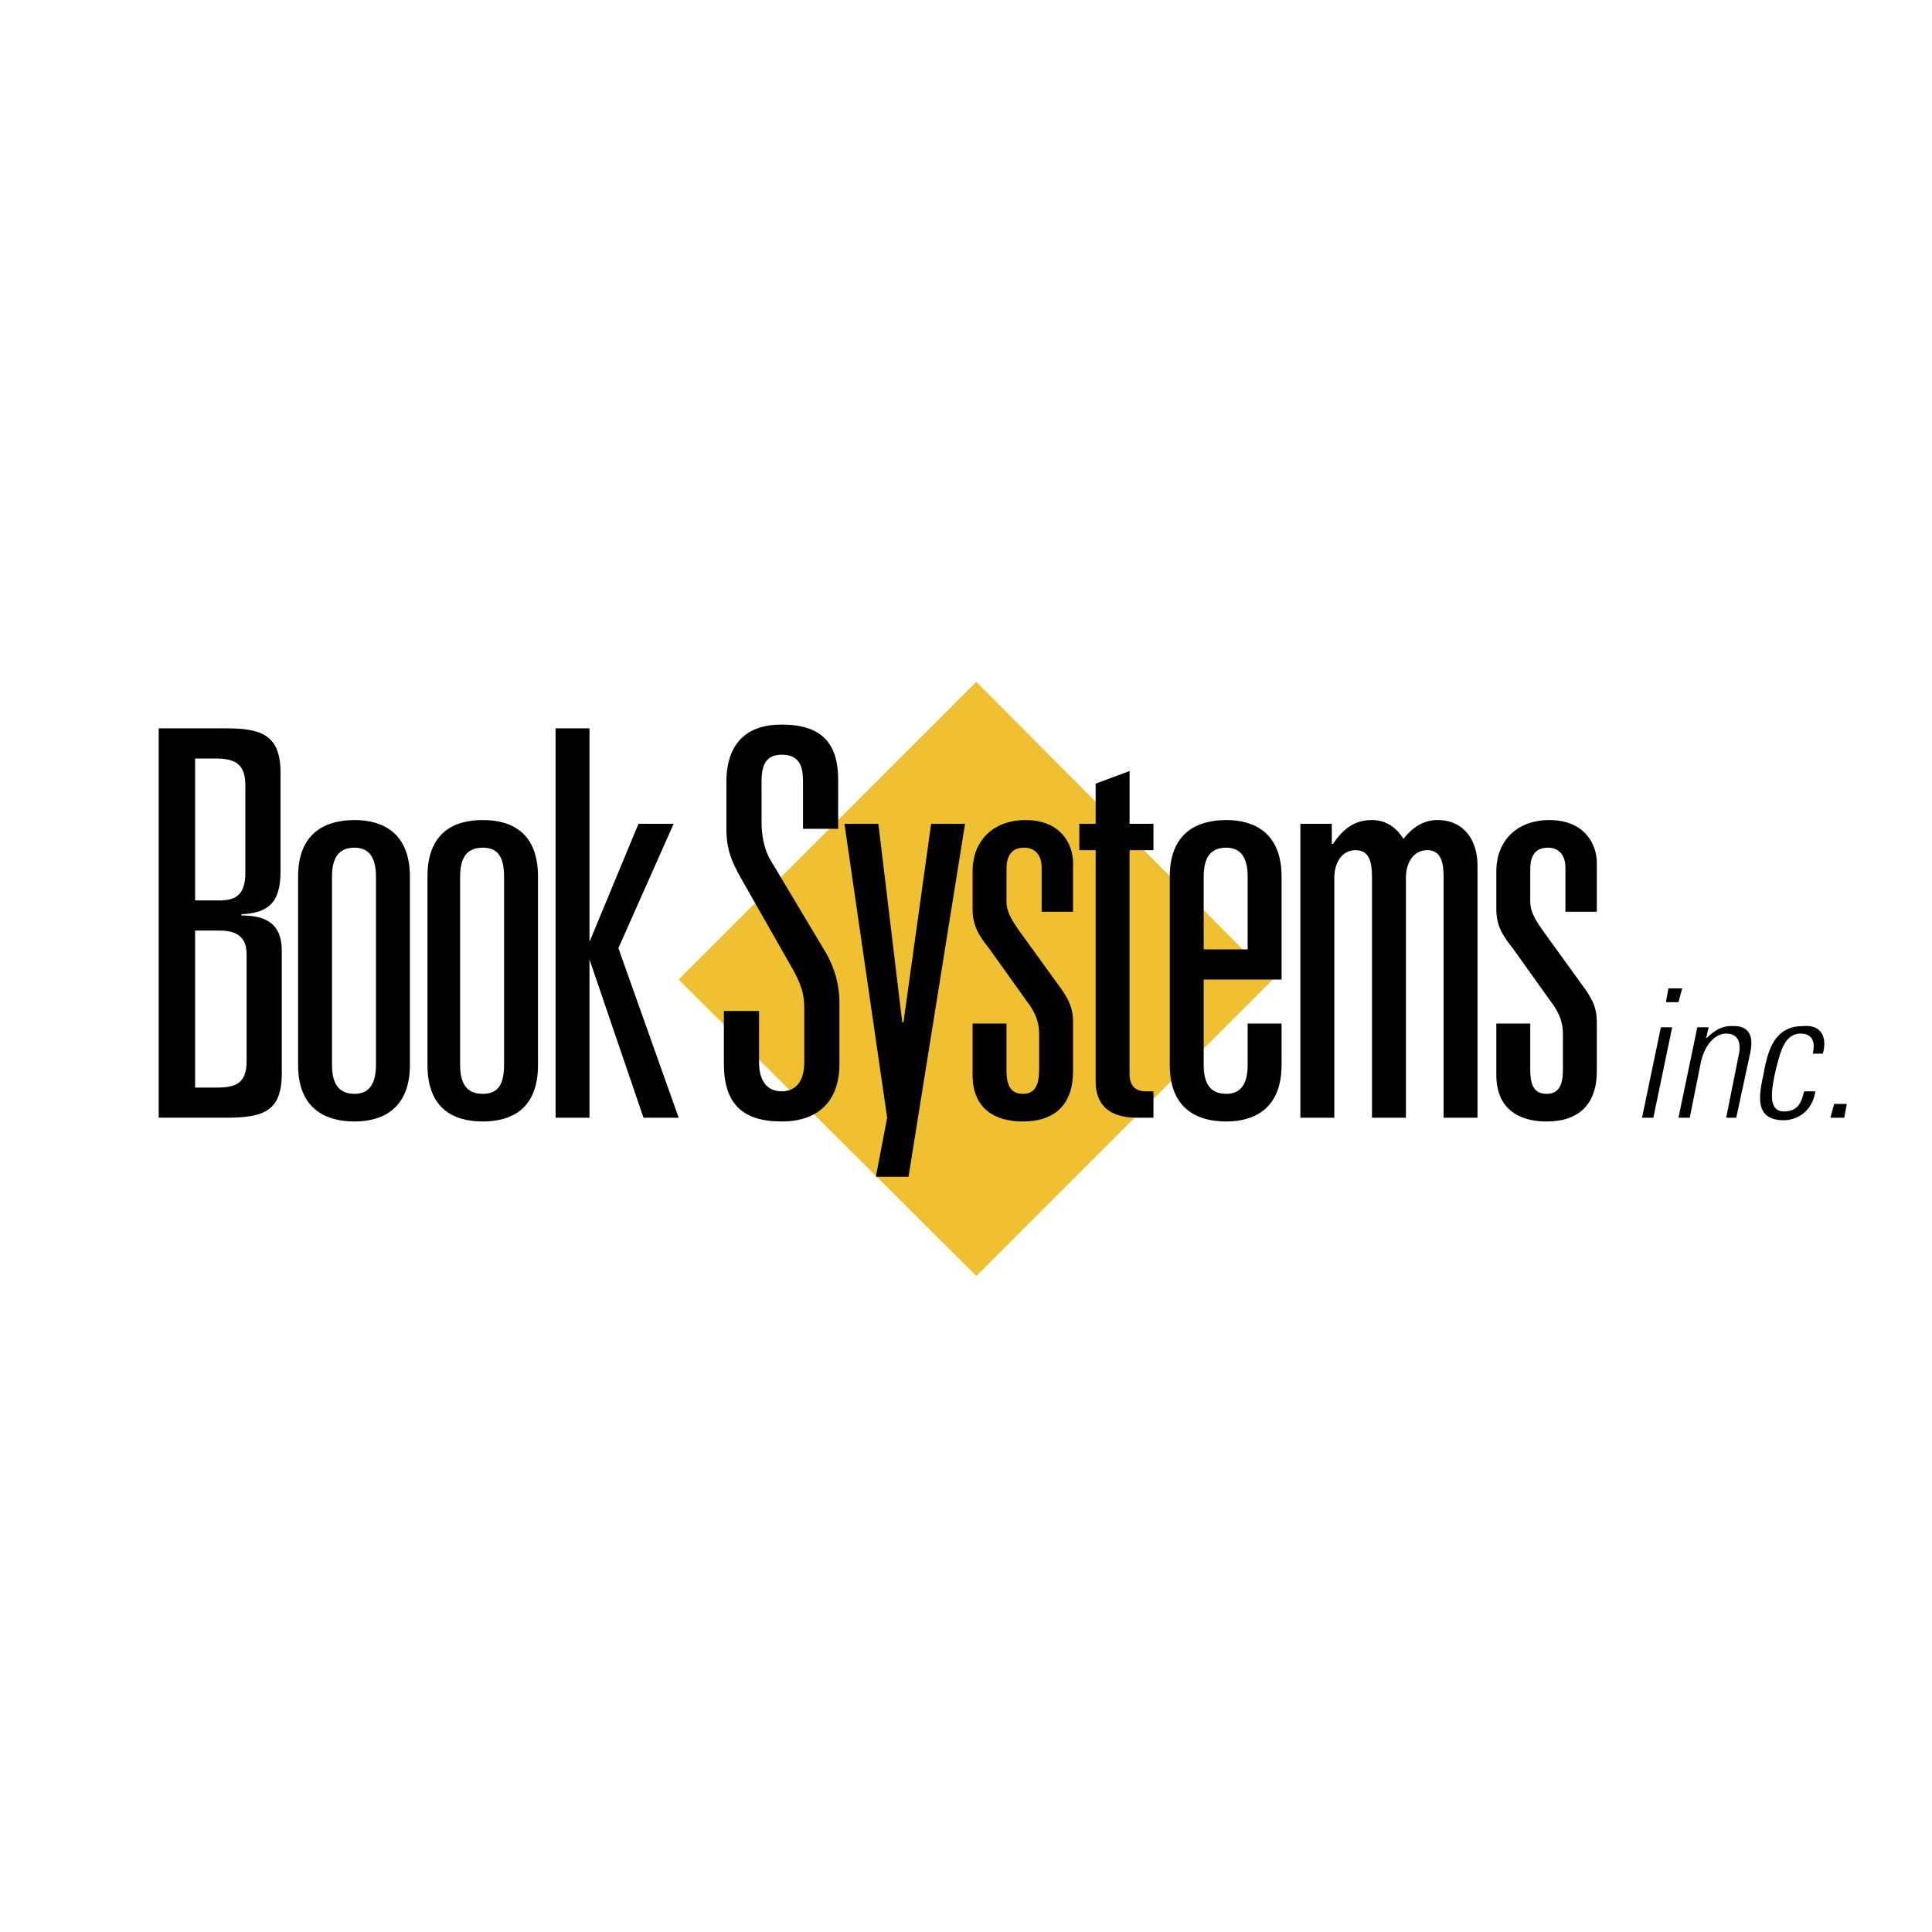<svg xmlns="http://www.w3.org/2000/svg" width="2500" height="2500" viewBox="0 0 192.756 192.756"><g fill-rule="evenodd" clip-rule="evenodd"><path fill="#fff" d="M0 0h192.756v192.756H0V0z"/><path fill="#efc031" d="M126.984 97.73L97.41 68.031 67.711 97.73l29.699 29.575 29.574-29.575z"/><path d="M15.832 72.667h6.642c3.383 0 5.514.502 5.514 4.386v9.9c0 3.007-1.128 4.135-3.885 4.26v.125c2.507 0 4.01.877 4.01 3.509v12.281c0 3.885-2.005 4.385-5.639 4.385h-6.642V72.667zm6.014 17.169c1.629 0 2.632-.501 2.632-2.757v-8.772c0-2.255-1.253-2.631-3.008-2.631h-2.005v14.161h2.381v-.001zm-.25 18.672c1.88 0 3.008-.377 3.008-2.633V95.224c0-1.88-1.128-2.381-2.757-2.381h-2.381v15.665h2.13zM29.741 87.455c0-4.386 2.757-5.639 5.64-5.639 2.757 0 5.514 1.252 5.514 5.639v18.797c0 4.385-2.757 5.639-5.514 5.639-2.883 0-5.64-1.254-5.64-5.639V87.455zm7.77 0c0-2.13-.878-2.882-2.131-2.882-1.378 0-2.256.752-2.256 2.882v18.797c0 2.129.877 2.881 2.256 2.881 1.253 0 2.131-.752 2.131-2.881V87.455zM42.648 87.455c0-4.386 2.632-5.639 5.514-5.639s5.514 1.252 5.514 5.639v18.797c0 4.385-2.631 5.639-5.514 5.639s-5.514-1.254-5.514-5.639V87.455zm7.644 0c0-2.13-.752-2.882-2.13-2.882-1.379 0-2.256.752-2.256 2.882v18.797c0 2.129.877 2.881 2.256 2.881 1.378 0 2.13-.752 2.13-2.881V87.455zM55.43 72.667h3.384v21.304L63.7 82.192h3.509l-5.513 12.405 6.015 16.917h-3.509l-5.388-15.788v15.788H55.43V72.667zM80.117 77.931c0-1.503-.376-2.631-2.13-2.631-1.629 0-2.005 1.128-2.005 2.631v4.136c0 1.253.25 2.506.751 3.508l5.764 9.649c.752 1.377 1.253 3.008 1.253 4.762v6.141c0 3.758-2.13 5.764-5.764 5.764-3.885 0-5.765-1.754-5.765-5.764v-5.264h3.509v5.139c0 1.754.752 2.881 2.256 2.881 1.503 0 2.255-1.127 2.255-2.881v-5.516c0-1.377-.376-2.381-1.128-3.758l-5.138-9.023c-1.003-1.754-1.504-3.007-1.504-5.012v-4.637c0-3.885 2.005-5.765 5.514-5.765 4.01 0 5.639 1.88 5.639 5.514v4.887h-3.508v-4.761h.001zM90.643 117.404h-3.258l1.128-5.89-4.261-29.322h3.384l2.381 19.798h.125l2.757-19.798h3.383l-5.639 35.212zM103.928 86.578c0-1.379-.754-2.005-1.756-2.005-1.379 0-1.754 1.002-1.754 2.13v3.258c0 .877.375 1.629 1.252 2.882l4.262 5.89c.752 1.129 1.127 1.881 1.127 3.258v4.889c0 3.258-1.754 5.012-5.012 5.012-2.756 0-5.012-1.254-5.012-4.637v-5.137h3.383v4.637c0 1.252.25 2.379 1.629 2.379s1.629-1.127 1.629-2.506v-3.508c0-1.129-.377-2.131-1.254-3.258l-3.758-5.264c-1.004-1.253-1.629-2.255-1.629-3.884v-3.759c0-3.259 2.256-5.138 5.262-5.138 3.635 0 4.762 2.506 4.762 4.26v4.887h-3.131v-4.386zM109.314 78.181l3.385-1.253v5.264h2.381v2.631h-2.381v22.306c0 1.379.752 1.754 1.629 1.754h.752v2.631h-1.629c-2.758 0-4.137-1.252-4.137-3.633V84.823h-1.629v-2.631h1.629v-4.011zM124.479 102.117h3.383v4.135c0 4.385-2.758 5.639-5.514 5.639-2.883 0-5.639-1.254-5.639-5.639V87.455c0-4.386 2.756-5.639 5.639-5.639 2.756 0 5.514 1.252 5.514 5.639V97.73h-7.77v8.521c0 2.129.877 2.881 2.256 2.881 1.254 0 2.131-.752 2.131-2.881v-4.134zm0-14.662c0-2.13-.877-2.882-2.131-2.882-1.379 0-2.256.752-2.256 2.882v7.269h4.387v-7.269zM129.74 82.192h3.133v2.005h.125c1.004-1.504 2.131-2.381 3.885-2.381 1.254 0 2.383.625 3.133 1.879.879-1.127 2.006-1.879 3.385-1.879 2.756 0 4.01 2.13 4.01 4.511v25.187h-3.383V87.455c0-1.629-.377-2.632-1.629-2.632-1.379 0-2.131 1.253-2.131 2.757v23.934h-3.385V87.455c0-1.629-.375-2.632-1.629-2.632-1.377 0-2.129 1.253-2.129 2.757v23.934h-3.385V82.192zM156.182 86.578c0-1.379-.752-2.005-1.754-2.005-1.379 0-1.754 1.002-1.754 2.13v3.258c0 .877.375 1.629 1.252 2.882l4.262 5.89c.75 1.129 1.127 1.881 1.127 3.258v4.889c0 3.258-1.754 5.012-5.012 5.012-2.758 0-5.014-1.254-5.014-4.637v-5.137h3.385v4.637c0 1.252.25 2.379 1.629 2.379s1.629-1.127 1.629-2.506v-3.508c0-1.129-.377-2.131-1.254-3.258l-3.758-5.264c-1.004-1.253-1.631-2.255-1.631-3.884v-3.759c0-3.259 2.256-5.138 5.264-5.138 3.635 0 4.762 2.506 4.762 4.26v4.887h-3.133v-4.386zM163.826 111.514l1.879-9.021h1.129l-1.881 9.021h-1.127zm2.381-11.528l.25-1.379h1.379l-.375 1.379h-1.254zM168.588 111.514h-1.127l1.879-9.021h1.129l-.252 1.129c.752-.754 1.504-1.254 2.506-1.254 2.256-.125 2.131 1.629 1.881 2.756l-1.379 6.391h-1.002l1.252-6.264c.252-1.129 0-2.131-1.252-2.131-.877 0-2.006.752-2.506 2.756l-1.129 5.638zM180.869 105.123c.25-1.127 0-2.004-1.254-2.004-.627 0-1.254.375-1.629 1.127-.25.377-.627 1.629-.877 2.758-.375 1.754-.752 3.885.877 3.885 1.379 0 1.754-.877 2.006-2.006h1.127c-.375 2.381-2.256 2.883-3.133 2.883-3.008 0-2.506-2.506-2.004-4.762.125-.877.5-2.256.877-2.883.752-1.379 1.879-1.754 3.133-1.754 1.502-.125 2.381.877 1.879 2.756h-1.002zM182.998 110.137h1.254l-.25 1.377h-1.379l.375-1.377z"/></g></svg>